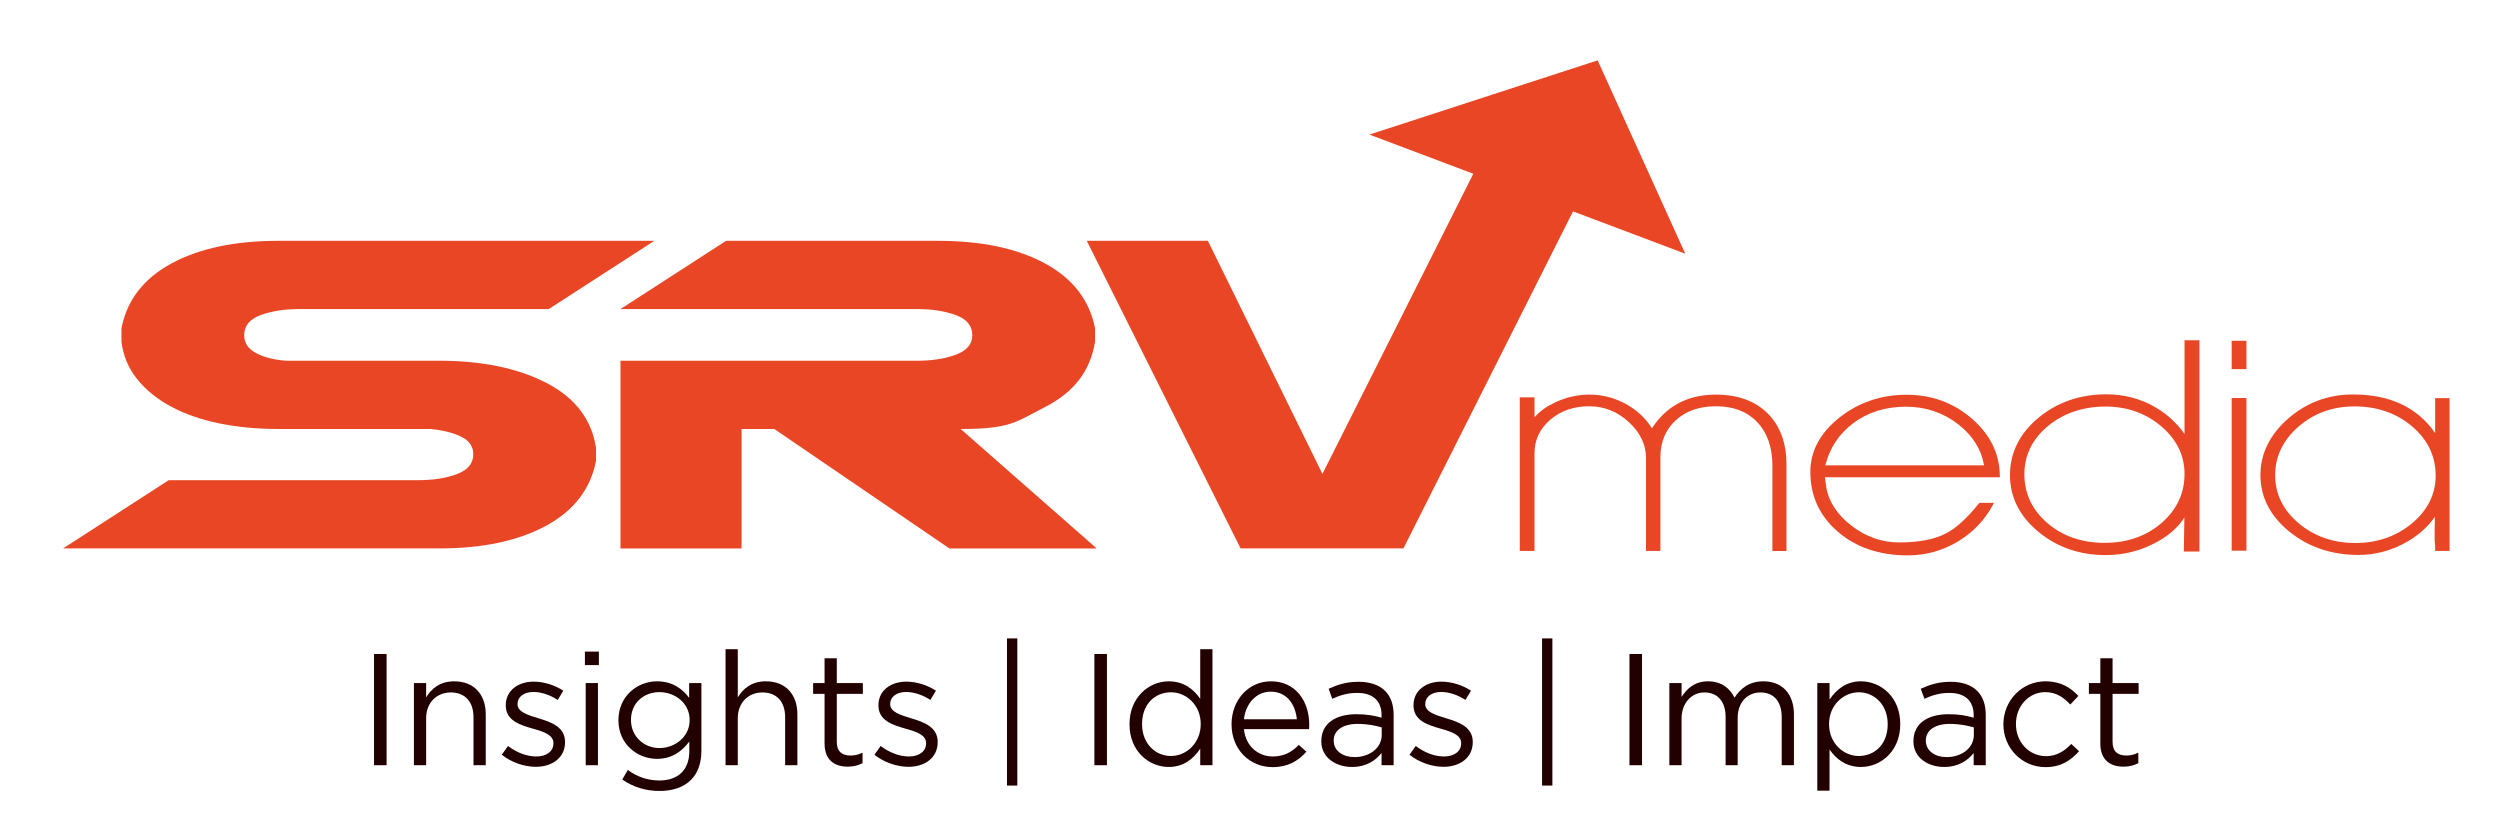 <svg xmlns:dc="http://purl.org/dc/elements/1.1/" xmlns:cc="http://creativecommons.org/ns#" xmlns:rdf="http://www.w3.org/1999/02/22-rdf-syntax-ns#" xmlns:svg="http://www.w3.org/2000/svg" xmlns="http://www.w3.org/2000/svg" id="Layer_1" x="0px" y="0px" viewBox="0 0 1200 400" style="enable-background:new 0 0 1200 1200;" xml:space="preserve"><defs id="defs71"></defs><style type="text/css" id="style2">	.st0{fill:#404041;}	.st1{fill:#E84625;}</style><g id="g46" transform="matrix(1.346,0,0,1.346,-201.412,-600.366)">	<path class="st0" d="m 283.021,679.254 h 4.478 v 39.67 h -4.478 z" id="path4" style="mix-blend-mode:overlay;stroke:none;stroke-opacity:1;fill:#230000;fill-opacity:1"></path>	<path class="st0" d="m 297.245,689.625 h 4.363 v 5.101 c 1.927,-3.174 4.987,-5.724 10.031,-5.724 7.084,0 11.221,4.76 11.221,11.73 v 18.191 h -4.364 v -17.114 c 0,-5.44 -2.946,-8.841 -8.104,-8.841 -5.044,0 -8.784,3.684 -8.784,9.181 v 16.774 h -4.363 z" id="path6" style="mix-blend-mode:overlay;stroke:none;stroke-opacity:1;fill:#230000;fill-opacity:1"></path>	<path class="st0" d="m 328.584,715.184 2.211,-3.117 c 3.173,2.381 6.687,3.74 10.144,3.74 3.514,0 6.064,-1.813 6.064,-4.646 v -0.113 c 0,-2.947 -3.457,-4.081 -7.312,-5.157 -4.59,-1.304 -9.69,-2.891 -9.69,-8.274 v -0.113 c 0,-5.044 4.193,-8.387 9.975,-8.387 3.57,0 7.537,1.246 10.54,3.229 l -1.983,3.287 c -2.72,-1.757 -5.837,-2.833 -8.67,-2.833 -3.457,0 -5.668,1.813 -5.668,4.25 v 0.113 c 0,2.777 3.627,3.854 7.538,5.044 4.533,1.36 9.407,3.116 9.407,8.387 v 0.113 c 0,5.555 -4.591,8.784 -10.428,8.784 -4.193,0 -8.841,-1.644 -12.128,-4.307 z" id="path8" style="mix-blend-mode:overlay;stroke:none;stroke-opacity:1;fill:#230000;fill-opacity:1"></path>	<path class="st0" d="m 358.224,678.404 h 4.986 v 4.816 h -4.986 z m 0.283,11.221 h 4.363 v 29.299 h -4.363 z" id="path10" style="mix-blend-mode:overlay;stroke:none;stroke-opacity:1;fill:#230000;fill-opacity:1"></path>	<path class="st0" d="m 371.54,724.024 1.984,-3.4 c 3.343,2.437 7.084,3.74 11.277,3.74 6.46,0 10.654,-3.57 10.654,-10.428 v -3.457 c -2.551,3.4 -6.121,6.178 -11.505,6.178 -7.027,0 -13.771,-5.271 -13.771,-13.715 v -0.113 c 0,-8.558 6.801,-13.827 13.771,-13.827 5.497,0 9.067,2.72 11.448,5.894 V 689.625 h 4.363 v 24.198 c 0,4.534 -1.36,7.991 -3.74,10.371 -2.606,2.606 -6.518,3.91 -11.164,3.91 -4.874,0 -9.407,-1.36 -13.318,-4.08 z m 24.029,-21.139 v -0.113 c 0,-6.007 -5.214,-9.917 -10.768,-9.917 -5.554,0 -10.145,3.854 -10.145,9.86 v 0.113 c 0,5.894 4.704,9.975 10.145,9.975 5.554,0 10.768,-4.024 10.768,-9.918 z" id="path12" style="mix-blend-mode:overlay;stroke:none;stroke-opacity:1;fill:#230000;fill-opacity:1"></path>	<path class="st0" d="m 408.378,677.554 h 4.363 v 17.172 c 1.927,-3.174 4.987,-5.724 10.031,-5.724 7.084,0 11.221,4.76 11.221,11.73 v 18.191 h -4.364 v -17.114 c 0,-5.44 -2.946,-8.841 -8.104,-8.841 -5.044,0 -8.784,3.684 -8.784,9.181 v 16.774 h -4.363 z" id="path14" style="mix-blend-mode:overlay;stroke:none;stroke-opacity:1;fill:#230000;fill-opacity:1"></path>	<path class="st0" d="m 443.685,711.16 v -17.682 h -4.081 V 689.625 h 4.081 v -8.841 h 4.363 v 8.841 h 9.294 v 3.854 h -9.294 v 17.114 c 0,3.57 1.983,4.874 4.931,4.874 1.473,0 2.72,-0.283 4.25,-1.02 v 3.74 c -1.53,0.793 -3.174,1.246 -5.271,1.246 -4.703,0 -8.273,-2.323 -8.273,-8.273 z" id="path16" style="mix-blend-mode:overlay;stroke:none;stroke-opacity:1;fill:#230000;fill-opacity:1"></path>	<path class="st0" d="m 461.479,715.184 2.211,-3.117 c 3.173,2.381 6.687,3.74 10.144,3.74 3.514,0 6.064,-1.813 6.064,-4.646 v -0.113 c 0,-2.947 -3.457,-4.081 -7.312,-5.157 -4.59,-1.304 -9.69,-2.891 -9.69,-8.274 v -0.113 c 0,-5.044 4.193,-8.387 9.975,-8.387 3.57,0 7.537,1.246 10.54,3.229 l -1.983,3.287 c -2.72,-1.757 -5.837,-2.833 -8.67,-2.833 -3.457,0 -5.668,1.813 -5.668,4.25 v 0.113 c 0,2.777 3.627,3.854 7.538,5.044 4.533,1.36 9.407,3.116 9.407,8.387 v 0.113 c 0,5.555 -4.591,8.784 -10.428,8.784 -4.193,0 -8.841,-1.644 -12.128,-4.307 z" id="path18" style="mix-blend-mode:overlay;stroke:none;stroke-opacity:1;fill:#230000;fill-opacity:1"></path>	<path class="st0" d="m 508.742,673.7 h 3.684 v 52.478 h -3.684 z" id="path20" style="mix-blend-mode:overlay;stroke:none;stroke-opacity:1;fill:#230000;fill-opacity:1"></path>	<path class="st0" d="m 539.911,679.254 h 4.478 v 39.67 h -4.478 z" id="path22" style="mix-blend-mode:overlay;stroke:none;stroke-opacity:1;fill:#230000;fill-opacity:1"></path>	<path class="st0" d="m 552.436,704.359 v -0.113 c 0,-9.577 6.971,-15.244 13.997,-15.244 5.44,0 8.954,2.946 11.222,6.233 v -17.682 h 4.363 v 41.37 h -4.363 v -5.894 c -2.381,3.514 -5.838,6.517 -11.222,6.517 -7.026,-10e-6 -13.997,-5.554 -13.997,-15.188 z m 25.389,-0.057 v -0.113 c 0,-6.744 -5.157,-11.277 -10.598,-11.277 -5.667,0 -10.314,4.193 -10.314,11.277 v 0.113 c 0,6.914 4.761,11.334 10.314,11.334 5.44,0 10.598,-4.59 10.598,-11.334 z" id="path24" style="mix-blend-mode:overlay;stroke:none;stroke-opacity:1;fill:#230000;fill-opacity:1"></path>	<path class="st0" d="m 603.553,715.807 c 4.023,0 6.857,-1.644 9.237,-4.137 l 2.72,2.437 c -2.946,3.287 -6.517,5.497 -12.07,5.497 -8.048,0 -14.621,-6.177 -14.621,-15.301 0,-8.501 5.95,-15.301 14.054,-15.301 8.671,0 13.658,6.913 13.658,15.527 0,0.396 0,0.851 -0.057,1.53 h -23.235 c 0.623,6.177 5.157,9.747 10.314,9.747 z m 8.558,-13.261 c -0.511,-5.327 -3.57,-9.86 -9.352,-9.86 -5.043,0 -8.897,4.193 -9.521,9.86 z" id="path26" style="mix-blend-mode:overlay;stroke:none;stroke-opacity:1;fill:#230000;fill-opacity:1"></path>	<path class="st0" d="m 620.837,710.423 v -0.113 c 0,-6.29 5.101,-9.577 12.524,-9.577 3.74,0 6.348,0.51 8.954,1.247 v -0.907 c 0,-5.214 -3.173,-7.934 -8.67,-7.934 -3.457,0 -6.178,0.85 -8.897,2.097 l -1.304,-3.57 c 3.23,-1.474 6.347,-2.493 10.654,-2.493 4.137,0 7.367,1.133 9.464,3.229 2.04,2.04 3.061,4.874 3.061,8.614 v 17.908 h -4.308 v -4.363 c -2.04,2.606 -5.384,4.986 -10.541,4.986 -5.497,-10e-6 -10.938,-3.116 -10.938,-9.124 z m 21.535,-2.267 v -2.72 c -2.153,-0.624 -4.986,-1.247 -8.557,-1.247 -5.44,0 -8.558,2.38 -8.558,5.894 v 0.113 c 0,3.684 3.4,5.837 7.367,5.837 5.384,0 9.747,-3.229 9.747,-7.877 z" id="path28" style="mix-blend-mode:overlay;stroke:none;stroke-opacity:1;fill:#230000;fill-opacity:1"></path>	<path class="st0" d="m 652.29,715.184 2.211,-3.117 c 3.173,2.381 6.687,3.74 10.144,3.74 3.514,0 6.063,-1.813 6.063,-4.646 v -0.113 c 0,-2.947 -3.456,-4.081 -7.311,-5.157 -4.59,-1.304 -9.69,-2.891 -9.69,-8.274 v -0.113 c 0,-5.044 4.193,-8.387 9.975,-8.387 3.57,0 7.537,1.246 10.54,3.229 l -1.983,3.287 c -2.72,-1.757 -5.837,-2.833 -8.67,-2.833 -3.457,0 -5.668,1.813 -5.668,4.25 v 0.113 c 0,2.777 3.627,3.854 7.538,5.044 4.533,1.36 9.407,3.116 9.407,8.387 v 0.113 c 0,5.555 -4.591,8.784 -10.428,8.784 -4.193,0 -8.841,-1.644 -12.128,-4.307 z" id="path30" style="mix-blend-mode:overlay;stroke:none;stroke-opacity:1;fill:#230000;fill-opacity:1"></path>	<path class="st0" d="m 699.554,673.7 h 3.684 v 52.478 h -3.684 z" id="path32" style="mix-blend-mode:overlay;stroke:none;stroke-opacity:1;fill:#230000;fill-opacity:1"></path>	<path class="st0" d="m 730.723,679.254 h 4.478 v 39.67 h -4.478 z" id="path34" style="mix-blend-mode:overlay;stroke:none;stroke-opacity:1;fill:#230000;fill-opacity:1"></path>	<path class="st0" d="m 744.947,689.625 h 4.363 v 4.931 c 1.927,-2.891 4.534,-5.554 9.464,-5.554 4.761,0 7.821,2.55 9.408,5.837 2.097,-3.23 5.213,-5.837 10.313,-5.837 6.744,0 10.881,4.533 10.881,11.787 v 18.135 h -4.363 v -17.114 c 0,-5.668 -2.834,-8.841 -7.594,-8.841 -4.421,0 -8.104,3.287 -8.104,9.067 v 16.888 h -4.307 v -17.229 c 0,-5.497 -2.891,-8.727 -7.537,-8.727 -4.647,0 -8.161,3.854 -8.161,9.237 v 16.718 h -4.363 z" id="path36" style="mix-blend-mode:overlay;stroke:none;stroke-opacity:1;fill:#230000;fill-opacity:1"></path>	<path class="st0" d="m 797.709,689.625 h 4.363 v 5.894 c 2.38,-3.514 5.837,-6.517 11.221,-6.517 7.027,0 13.998,5.554 13.998,15.188 v 0.113 c 0,9.577 -6.914,15.244 -13.998,15.244 -5.44,0 -8.954,-2.946 -11.221,-6.233 v 14.678 h -4.363 z m 25.105,14.734 v -0.113 c 0,-6.914 -4.761,-11.334 -10.314,-11.334 -5.44,0 -10.598,4.59 -10.598,11.277 v 0.113 c 0,6.801 5.157,11.334 10.598,11.334 5.667,0 10.314,-4.193 10.314,-11.277 z" id="path38" style="mix-blend-mode:overlay;stroke:none;stroke-opacity:1;fill:#230000;fill-opacity:1"></path>	<path class="st0" d="m 831.994,710.423 v -0.113 c 0,-6.29 5.101,-9.577 12.524,-9.577 3.74,0 6.348,0.51 8.954,1.247 v -0.907 c 0,-5.214 -3.173,-7.934 -8.67,-7.934 -3.457,0 -6.178,0.85 -8.897,2.097 l -1.304,-3.57 c 3.23,-1.474 6.347,-2.493 10.654,-2.493 4.137,0 7.367,1.133 9.464,3.229 2.04,2.04 3.061,4.874 3.061,8.614 v 17.908 h -4.308 v -4.363 c -2.04,2.606 -5.384,4.986 -10.54,4.986 -5.498,-10e-6 -10.938,-3.116 -10.938,-9.124 z m 21.535,-2.267 v -2.72 c -2.153,-0.624 -4.986,-1.247 -8.557,-1.247 -5.44,0 -8.558,2.38 -8.558,5.894 v 0.113 c 0,3.684 3.4,5.837 7.367,5.837 5.384,0 9.747,-3.229 9.747,-7.877 z" id="path40" style="mix-blend-mode:overlay;stroke:none;stroke-opacity:1;fill:#230000;fill-opacity:1"></path>	<path class="st0" d="m 864.071,704.416 v -0.113 c 0,-8.274 6.46,-15.301 15.018,-15.301 5.554,0 9.011,2.323 11.73,5.213 l -2.89,3.061 c -2.323,-2.437 -4.931,-4.42 -8.897,-4.42 -5.95,0 -10.484,5.043 -10.484,11.334 v 0.113 c 0,6.347 4.647,11.391 10.768,11.391 3.74,0 6.631,-1.87 8.954,-4.363 l 2.777,2.606 c -2.947,3.287 -6.461,5.667 -11.958,5.667 -8.558,0 -15.018,-6.97 -15.018,-15.188 z" id="path42" style="mix-blend-mode:overlay;stroke:none;stroke-opacity:1;fill:#230000;fill-opacity:1"></path>	<path class="st0" d="m 898.642,711.16 v -17.682 h -4.081 V 689.625 h 4.081 v -8.841 h 4.363 v 8.841 h 9.294 v 3.854 h -9.294 v 17.114 c 0,3.57 1.983,4.874 4.931,4.874 1.473,0 2.72,-0.283 4.25,-1.02 v 3.74 c -1.53,0.793 -3.174,1.246 -5.271,1.246 -4.703,0 -8.273,-2.323 -8.273,-8.273 z" id="path44" style="mix-blend-mode:overlay;stroke:none;stroke-opacity:1;fill:#230000;fill-opacity:1"></path></g><g id="g66" transform="matrix(1.346,0,0,1.346,-204.563,-602.075)">	<g id="g60">		<path class="st1" d="m 865.134,616.76 c -0.125,-7.77 -3.489,-14.562 -9.998,-20.193 -6.518,-5.631 -14.339,-8.487 -23.248,-8.487 -9.097,0 -17.17,2.756 -23.998,8.188 -6.847,5.447 -10.32,11.953 -10.32,19.333 0,8.553 3.292,15.724 9.79,21.32 6.495,5.599 14.869,8.439 24.886,8.439 6.35,0 12.303,-1.613 17.696,-4.795 5.37,-3.176 9.59,-7.508 12.54,-12.877 l 0.576,-1.047 h -5.219 l -0.26,0.323 c -4.16,5.196 -8.123,8.776 -11.777,10.638 -4.055,2.087 -9.64,3.146 -16.595,3.146 -6.146,0 -11.879,-2.028 -17.039,-6.024 -5.164,-4.004 -8.189,-8.743 -8.988,-14.073 -0.171,-1.335 -0.299,-2.382 -0.388,-3.143 h 62.354 z m -5.614,-3.516 h -56.618 c 1.565,-6.16 4.89,-11.188 9.889,-14.964 5.213,-3.942 11.557,-5.94 18.858,-5.94 7.051,0 13.342,2.123 18.7,6.311 5.117,4.001 8.198,8.907 9.172,14.593 z" id="path48"></path>		<path class="st1" d="m 763.857,588.027 c -9.948,0 -17.61,4.043 -22.8,12.025 -2.036,-3.357 -4.933,-6.152 -8.636,-8.316 -4.203,-2.46 -8.791,-3.709 -13.638,-3.709 -4.308,0 -8.534,0.989 -12.566,2.939 -2.953,1.427 -5.301,3.16 -7.014,5.166 v -7.141 h -5.255 v 54.797 h 5.255 v -34.899 c 0,-4.706 1.891,-8.71 5.621,-11.897 3.729,-3.19 8.406,-4.806 13.898,-4.806 5.288,0 10.028,1.889 14.089,5.614 4.081,3.744 6.153,8.063 6.153,12.836 v 33.152 h 5.133 v -33.425 c 0,-5.408 1.839,-9.841 5.466,-13.175 3.608,-3.318 8.439,-5.001 14.355,-5.001 6.209,0 11.156,1.9 14.703,5.647 3.595,3.797 5.417,9.008 5.417,15.48 v 30.475 h 5.016 v -30.829 c 0,-7.634 -2.246,-13.755 -6.676,-18.188 -4.463,-4.477 -10.692,-6.745 -18.52,-6.745 z" id="path50"></path>		<rect x="947.819" y="589.247" class="st1" width="5.255" height="54.441" id="rect52"></rect>		<path class="st1" d="m 1020.381,589.295 v 12.473 c -6.275,-9.155 -16.115,-13.791 -29.299,-13.791 -8.833,0 -16.625,2.908 -23.162,8.645 -6.535,5.733 -9.847,12.495 -9.847,20.099 0,7.815 3.457,14.591 10.278,20.138 6.804,5.541 15.102,8.349 24.665,8.349 6.15,0 12.017,-1.596 17.437,-4.747 4.15,-2.407 7.449,-5.377 9.843,-8.866 -0.062,1.357 -0.092,2.831 -0.092,4.405 v 3.5 c 0,0.738 0.062,1.552 0.178,2.335 v 1.953 h 5.137 v -54.493 z m 0.181,27.579 c 0,6.642 -2.832,12.376 -8.416,17.043 -5.591,4.667 -12.398,7.033 -20.232,7.033 -7.867,0 -14.671,-2.374 -20.222,-7.058 -5.548,-4.677 -8.363,-10.437 -8.363,-17.12 0,-6.681 2.796,-12.504 8.308,-17.308 5.512,-4.795 12.234,-7.227 19.982,-7.227 8.064,0 14.98,2.399 20.551,7.13 5.568,4.737 8.393,10.626 8.393,17.508 z" id="path54"></path>		<rect x="947.819" y="568.845" class="st1" width="5.255" height="10.099" id="rect56"></rect>		<path class="st1" d="m 931.007,602.092 c -2.743,-3.954 -6.291,-7.191 -10.58,-9.654 -5.222,-2.995 -11.02,-4.514 -17.236,-4.514 -9.432,0 -17.618,2.828 -24.324,8.405 -6.706,5.581 -10.106,12.46 -10.106,20.442 0,7.815 3.391,14.591 10.081,20.138 6.679,5.542 14.773,8.35 24.054,8.35 6.61,0 12.858,-1.63 18.571,-4.843 4.246,-2.388 7.42,-5.257 9.482,-8.565 l -0.191,12.139 h 5.565 v -75.347 h -5.315 z m 0,14.223 c 0,6.904 -2.759,12.791 -8.198,17.497 -5.433,4.7 -12.264,7.085 -20.298,7.085 -8.077,0 -14.937,-2.368 -20.39,-7.038 -5.456,-4.672 -8.225,-10.543 -8.225,-17.444 0,-6.762 2.825,-12.535 8.396,-17.157 5.574,-4.622 12.497,-6.968 20.58,-6.968 7.676,0 14.355,2.376 19.855,7.063 5.495,4.689 8.28,10.395 8.28,16.962 z" id="path58"></path>	</g>	<path class="st1" d="m 212.146,618.543 h 89.06 c 5.254,0 9.82,-0.722 13.713,-2.163 3.89,-1.441 5.836,-3.814 5.836,-7.124 0,-2.776 -1.461,-4.859 -4.378,-6.248 -2.916,-1.386 -6.516,-2.294 -10.797,-2.719 h -54.267 c -7.59,0 -14.642,-0.668 -21.159,-2.003 -6.52,-1.335 -12.252,-3.338 -17.212,-6.006 -4.961,-2.668 -8.998,-5.951 -12.111,-9.848 -3.115,-3.897 -4.957,-8.354 -5.543,-13.372 v -4.645 c 1.943,-10.034 7.877,-17.748 17.798,-23.138 9.921,-5.392 22.658,-8.089 38.226,-8.089 h 134.016 l -37.664,24.339 H 258.606 c -5.25,0 -9.823,0.722 -13.713,2.163 -3.893,1.444 -5.836,3.82 -5.836,7.127 0,2.779 1.411,4.913 4.233,6.405 2.815,1.498 6.368,2.402 10.648,2.724 h 54.562 c 15.363,0 28.157,2.642 38.368,7.926 10.214,5.283 16.094,13.001 17.653,23.141 v 4.644 c -1.946,10.034 -7.877,17.748 -17.798,23.141 -9.921,5.389 -22.664,8.085 -38.223,8.085 H 174.482 Z m 161.104,-42.595 h 105.916 c 5.251,0 9.82,-0.722 13.713,-2.162 3.889,-1.444 5.836,-3.763 5.836,-6.967 0,-3.307 -1.947,-5.683 -5.836,-7.127 -3.893,-1.441 -8.463,-2.163 -13.713,-2.163 H 373.251 l 37.664,-24.339 h 75.546 c 15.562,0 28.305,2.696 38.223,8.089 9.921,5.389 15.852,13.104 17.802,23.138 v 4.645 c -1.563,10.356 -7.493,18.151 -17.802,23.377 -10.312,5.235 -12.026,7.851 -30.113,7.851 l 48.494,42.595 H 490.546 L 428.106,600.289 H 416.434 v 42.595 h -43.183 z m 250.323,40.353 -40.85,-83.11 h -43.183 l 54.855,109.694 h 58.062 l 74.708,-148.478 h -42.308 z" id="path62"></path>	<polyline class="st1" points="752.969,537.788 721.72,468.831 640.324,495.299  " id="polyline64"></polyline></g></svg>